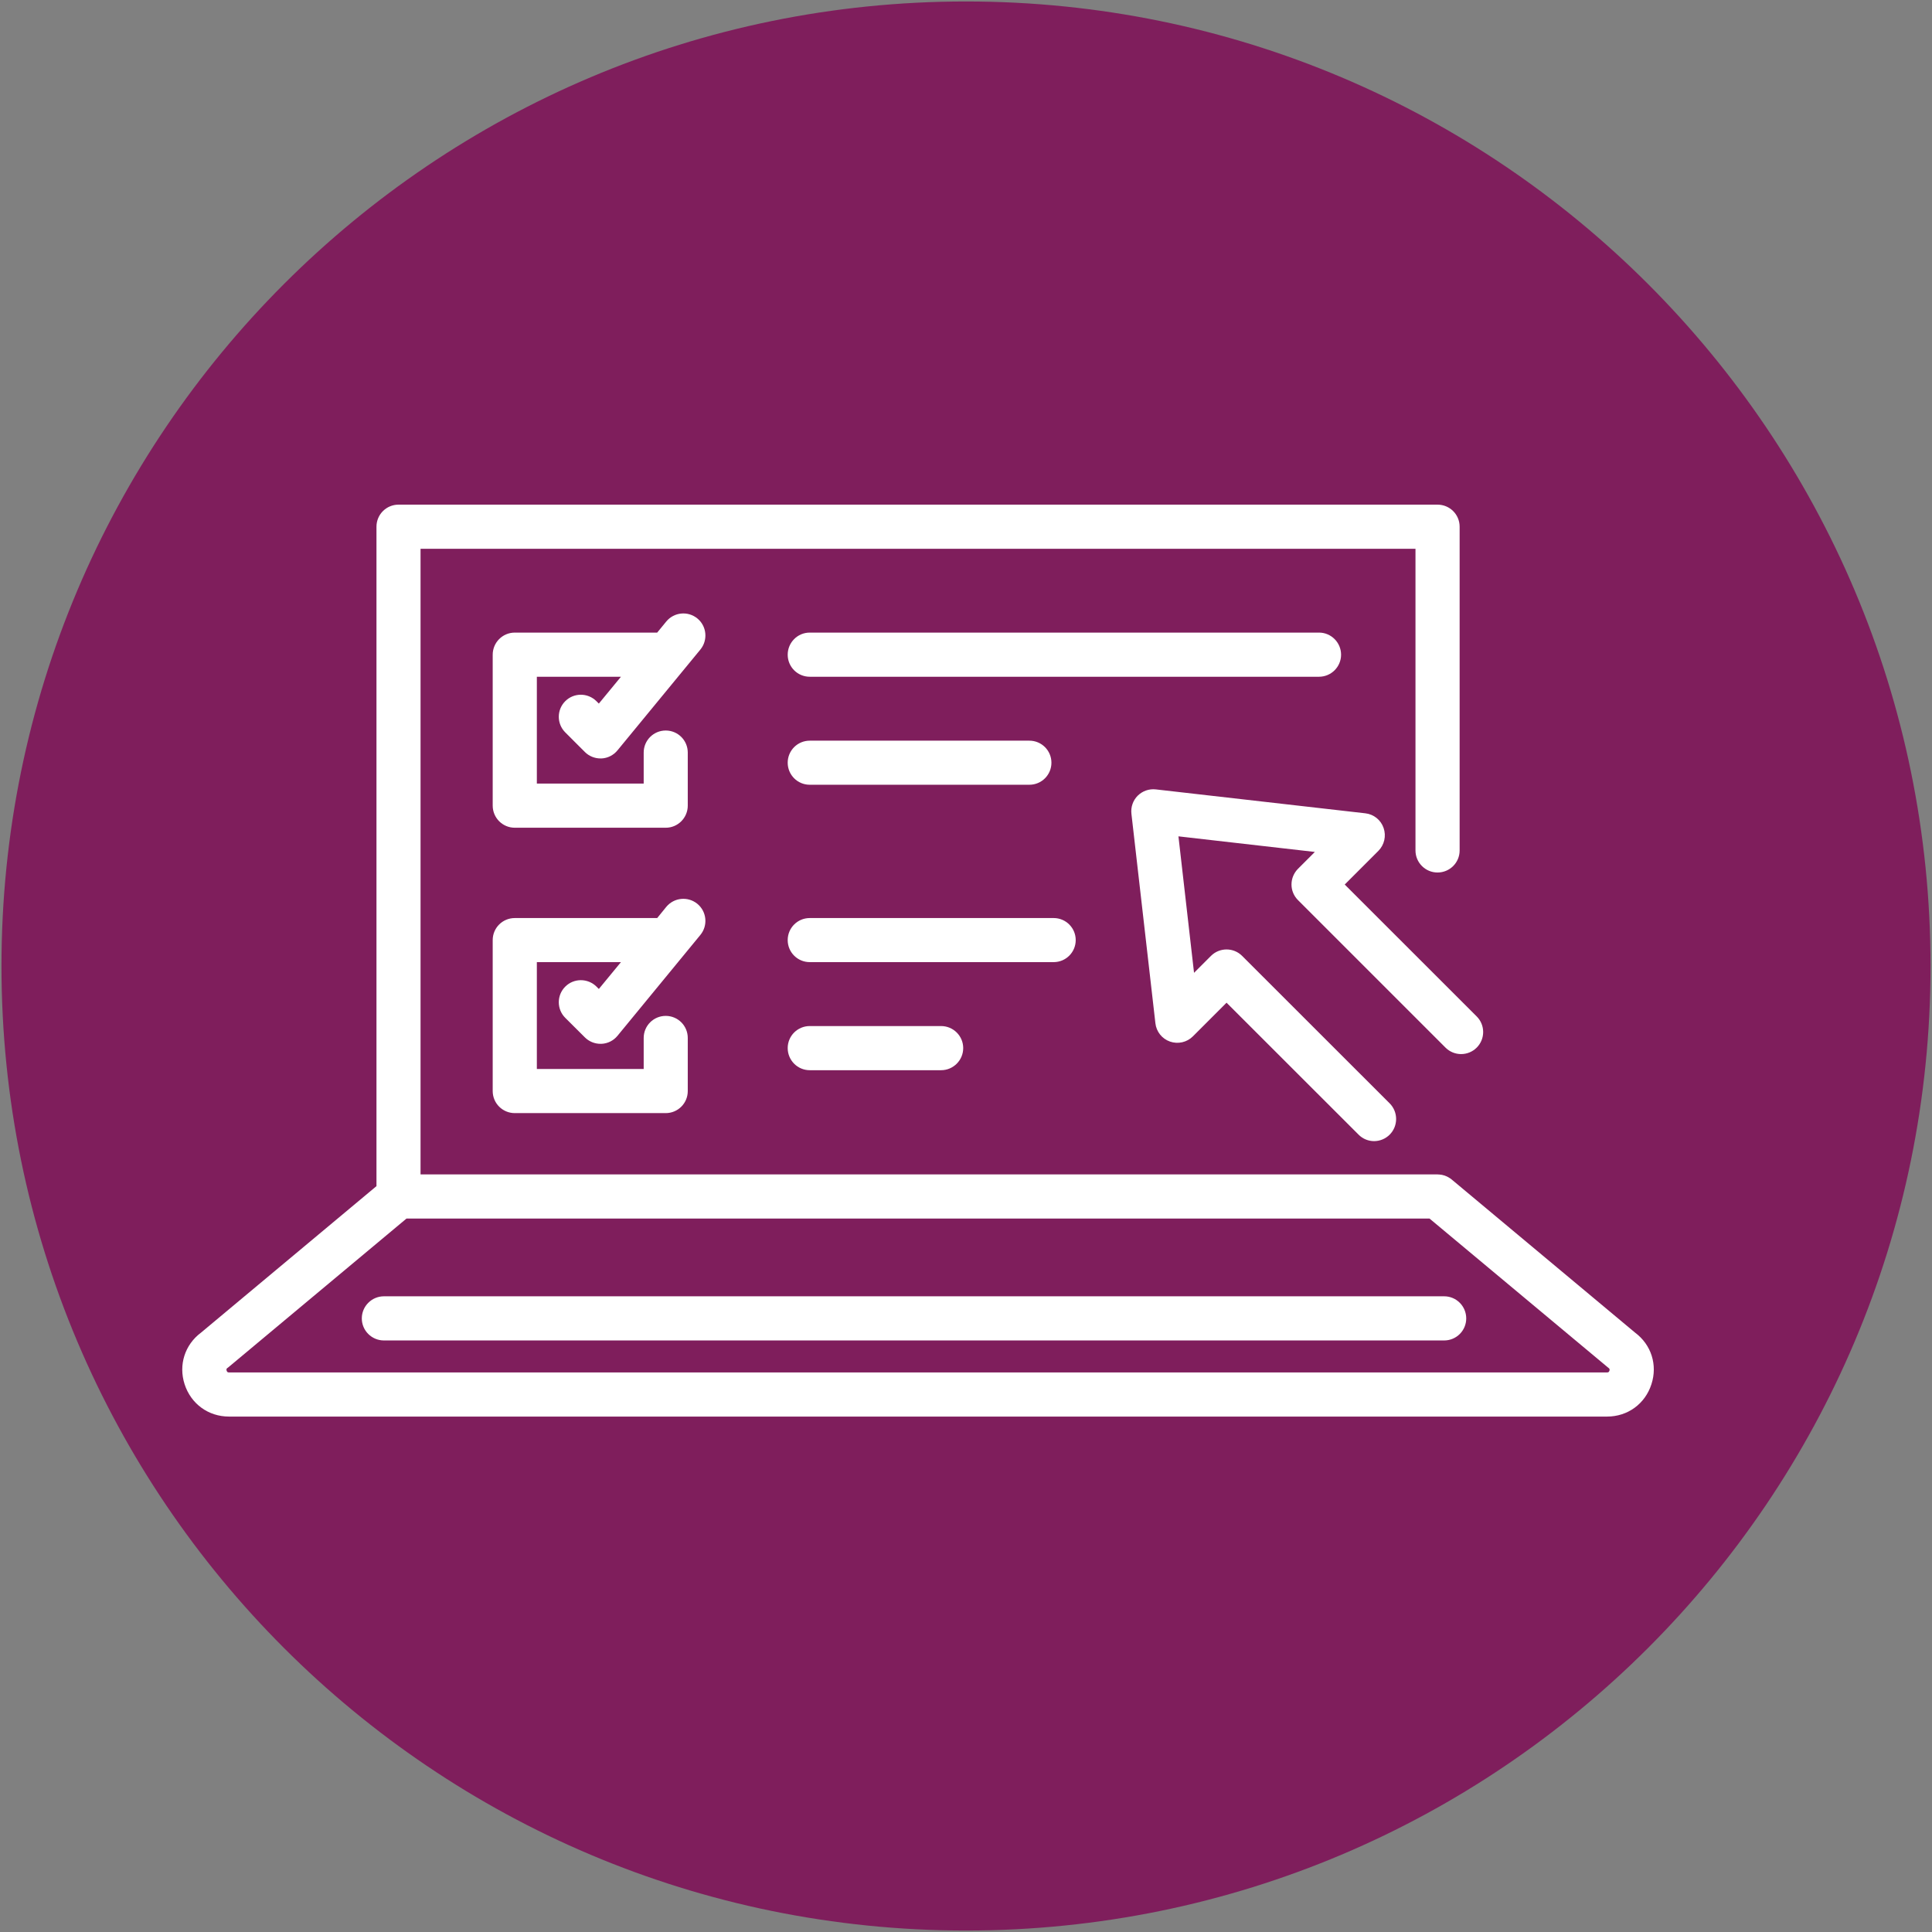 <?xml version="1.0" encoding="UTF-8"?>
<!DOCTYPE svg PUBLIC "-//W3C//DTD SVG 1.0//EN" "http://www.w3.org/TR/2001/REC-SVG-20010904/DTD/svg10.dtd">
<!-- Creator: CorelDRAW 2020 (64 Bit) -->
<svg xmlns="http://www.w3.org/2000/svg" xml:space="preserve" width="249px" height="249px" version="1.0" style="shape-rendering:geometricPrecision; text-rendering:geometricPrecision; image-rendering:optimizeQuality; fill-rule:evenodd; clip-rule:evenodd"
viewBox="0 0 249 249"
 xmlns:xlink="http://www.w3.org/1999/xlink"
 xmlns:xodm="http://www.corel.com/coreldraw/odm/2003">
 <rect x="0" y="0" width="249" height="249" fill="#808080" stroke="none"/>
 <defs>
  <style type="text/css">
   <![CDATA[
    .fil0 {fill:#7F1E5C;fill-rule:nonzero}
    .fil1 {fill:white;fill-rule:nonzero}
   ]]>
  </style>
 </defs>
 <g id="Camada_x0020_1">
  <g id="_1660020908768">
   <path class="fil0" d="M248.81 124.5c0,68.65 -55.66,124.31 -124.31,124.31 -68.65,0 -124.31,-55.66 -124.31,-124.31 0,-68.65 55.66,-124.31 124.31,-124.31 68.65,0 124.31,55.66 124.31,124.31z"/>
   <path class="fil1" d="M184.24 157.05l-131.85 0 -22.9 19.12c-0.06,0.05 -0.11,0.09 -0.17,0.13 -0.08,0.06 -0.19,0.13 -0.11,0.36 0.07,0.22 0.2,0.22 0.3,0.22l177.62 0c0.09,0 0.23,0 0.3,-0.22 0.07,-0.22 -0.04,-0.3 -0.12,-0.36 -0.05,-0.04 -0.11,-0.08 -0.16,-0.13l-22.91 -19.12zm-62.95 -19.12l-16.93 0c-1.57,0 -2.84,-1.28 -2.84,-2.85 0,-1.57 1.27,-2.84 2.84,-2.84l16.93 0c1.57,0 2.85,1.27 2.85,2.84 0,1.57 -1.28,2.85 -2.85,2.85zm14.51 -13.93l-31.44 0c-1.57,0 -2.84,-1.27 -2.84,-2.84 0,-1.57 1.27,-2.84 2.84,-2.84l31.44 0c1.57,0 2.84,1.27 2.84,2.84 0,1.57 -1.27,2.84 -2.84,2.84zm-3.13 -22.86l-28.31 0c-1.57,0 -2.84,-1.27 -2.84,-2.84 0,-1.57 1.27,-2.84 2.84,-2.84l28.31 0c1.57,0 2.84,1.27 2.84,2.84 0,1.57 -1.27,2.84 -2.84,2.84zm37.33 -13.92l-65.64 0c-1.57,0 -2.84,-1.27 -2.84,-2.84 0,-1.57 1.27,-2.85 2.84,-2.85l65.64 0c1.56,0 2.84,1.28 2.84,2.85 0,1.57 -1.28,2.84 -2.84,2.84zm-92.61 47.31c-0.75,0 -1.48,-0.3 -2.01,-0.83l-2.53 -2.52c-1.11,-1.11 -1.11,-2.91 0,-4.02 1.11,-1.11 2.91,-1.11 4.03,0l0.3 0.3 2.85 -3.46 -10.84 0 0 13.77 13.77 0 0 -4c0,-1.57 1.27,-2.84 2.84,-2.84 1.57,0 2.84,1.27 2.84,2.84l0 6.85c0,1.57 -1.27,2.84 -2.84,2.84l-19.45 0c-1.58,0 -2.85,-1.27 -2.85,-2.84l0 -19.46c0,-1.57 1.27,-2.84 2.85,-2.84l18.35 0 1.17 -1.44c1,-1.21 2.79,-1.39 4.01,-0.39 1.21,1 1.38,2.79 0.39,4l-10.69 13.01c-0.51,0.62 -1.25,0.99 -2.05,1.03 -0.05,0 -0.1,0 -0.14,0zm0 -36.78c-0.75,0 -1.48,-0.3 -2.01,-0.83l-2.53 -2.53c-1.11,-1.11 -1.11,-2.91 0,-4.02 1.11,-1.11 2.91,-1.11 4.03,0.01l0.3 0.3 2.85 -3.46 -10.84 0 0 13.77 13.77 0 0 -4c0,-1.57 1.27,-2.84 2.84,-2.84 1.57,0 2.84,1.27 2.84,2.84l0 6.84c0,1.57 -1.27,2.85 -2.84,2.85l-19.45 0c-1.58,0 -2.85,-1.28 -2.85,-2.85l0 -19.45c0,-1.57 1.27,-2.85 2.85,-2.85l18.35 0 1.17 -1.43c1,-1.21 2.79,-1.39 4.01,-0.39 1.21,0.99 1.38,2.79 0.39,4l-10.69 13c-0.51,0.62 -1.25,1 -2.05,1.04 -0.05,0 -0.1,0 -0.14,0zm99.7 49.32c-0.72,0 -1.45,-0.28 -2,-0.84l-17.01 -17 -4.34 4.34c-0.77,0.77 -1.92,1.03 -2.95,0.67 -1.03,-0.36 -1.76,-1.28 -1.88,-2.36l-3.09 -26.99c-0.1,-0.87 0.2,-1.73 0.81,-2.34 0.62,-0.61 1.47,-0.91 2.34,-0.81l26.99 3.08c1.09,0.12 2.01,0.86 2.36,1.89 0.36,1.03 0.1,2.17 -0.67,2.95l-4.34 4.34 17.01 17c1.11,1.11 1.11,2.91 0,4.02 -1.11,1.11 -2.91,1.11 -4.02,0l-19.02 -19.02c-0.53,-0.53 -0.83,-1.25 -0.83,-2 0,-0.76 0.3,-1.48 0.83,-2.02l2.18 -2.18 -17.58 -2.01 2.01 17.59 2.18 -2.18c1.11,-1.11 2.91,-1.11 4.02,0l19.02 19.01c1.1,1.11 1.1,2.91 0,4.02 -0.56,0.56 -1.29,0.84 -2.02,0.84zm9.04 25.69l-136.65 0c-1.57,0 -2.85,-1.27 -2.85,-2.84 0,-1.57 1.28,-2.85 2.85,-2.85l136.65 0c1.57,0 2.84,1.28 2.84,2.85 0,1.57 -1.27,2.84 -2.84,2.84zm-137.61 -19.89l0 -84.99c0,-1.57 1.27,-2.84 2.84,-2.84l133.91 0c1.58,0 2.85,1.27 2.85,2.84l0 41.73c0,1.57 -1.27,2.84 -2.85,2.84 -1.56,0 -2.84,-1.27 -2.84,-2.84l0 -38.88 -128.23 0 0 80.63 131.07 0c0.05,0 0.09,0 0.13,0.01l0.03 0 0.03 0 0.01 0c0.5,0.03 0.96,0.19 1.35,0.45l0.03 0.02 0.02 0.01c0.08,0.06 0.15,0.11 0.23,0.17l23.63 19.73c2.09,1.56 2.92,4.16 2.11,6.65 -0.81,2.53 -3.06,4.17 -5.71,4.17l-177.62 0c-2.66,0 -4.9,-1.64 -5.72,-4.17 -0.8,-2.49 0.03,-5.09 2.12,-6.65l22.61 -18.88z"/>
  </g>
 </g>
</svg>
